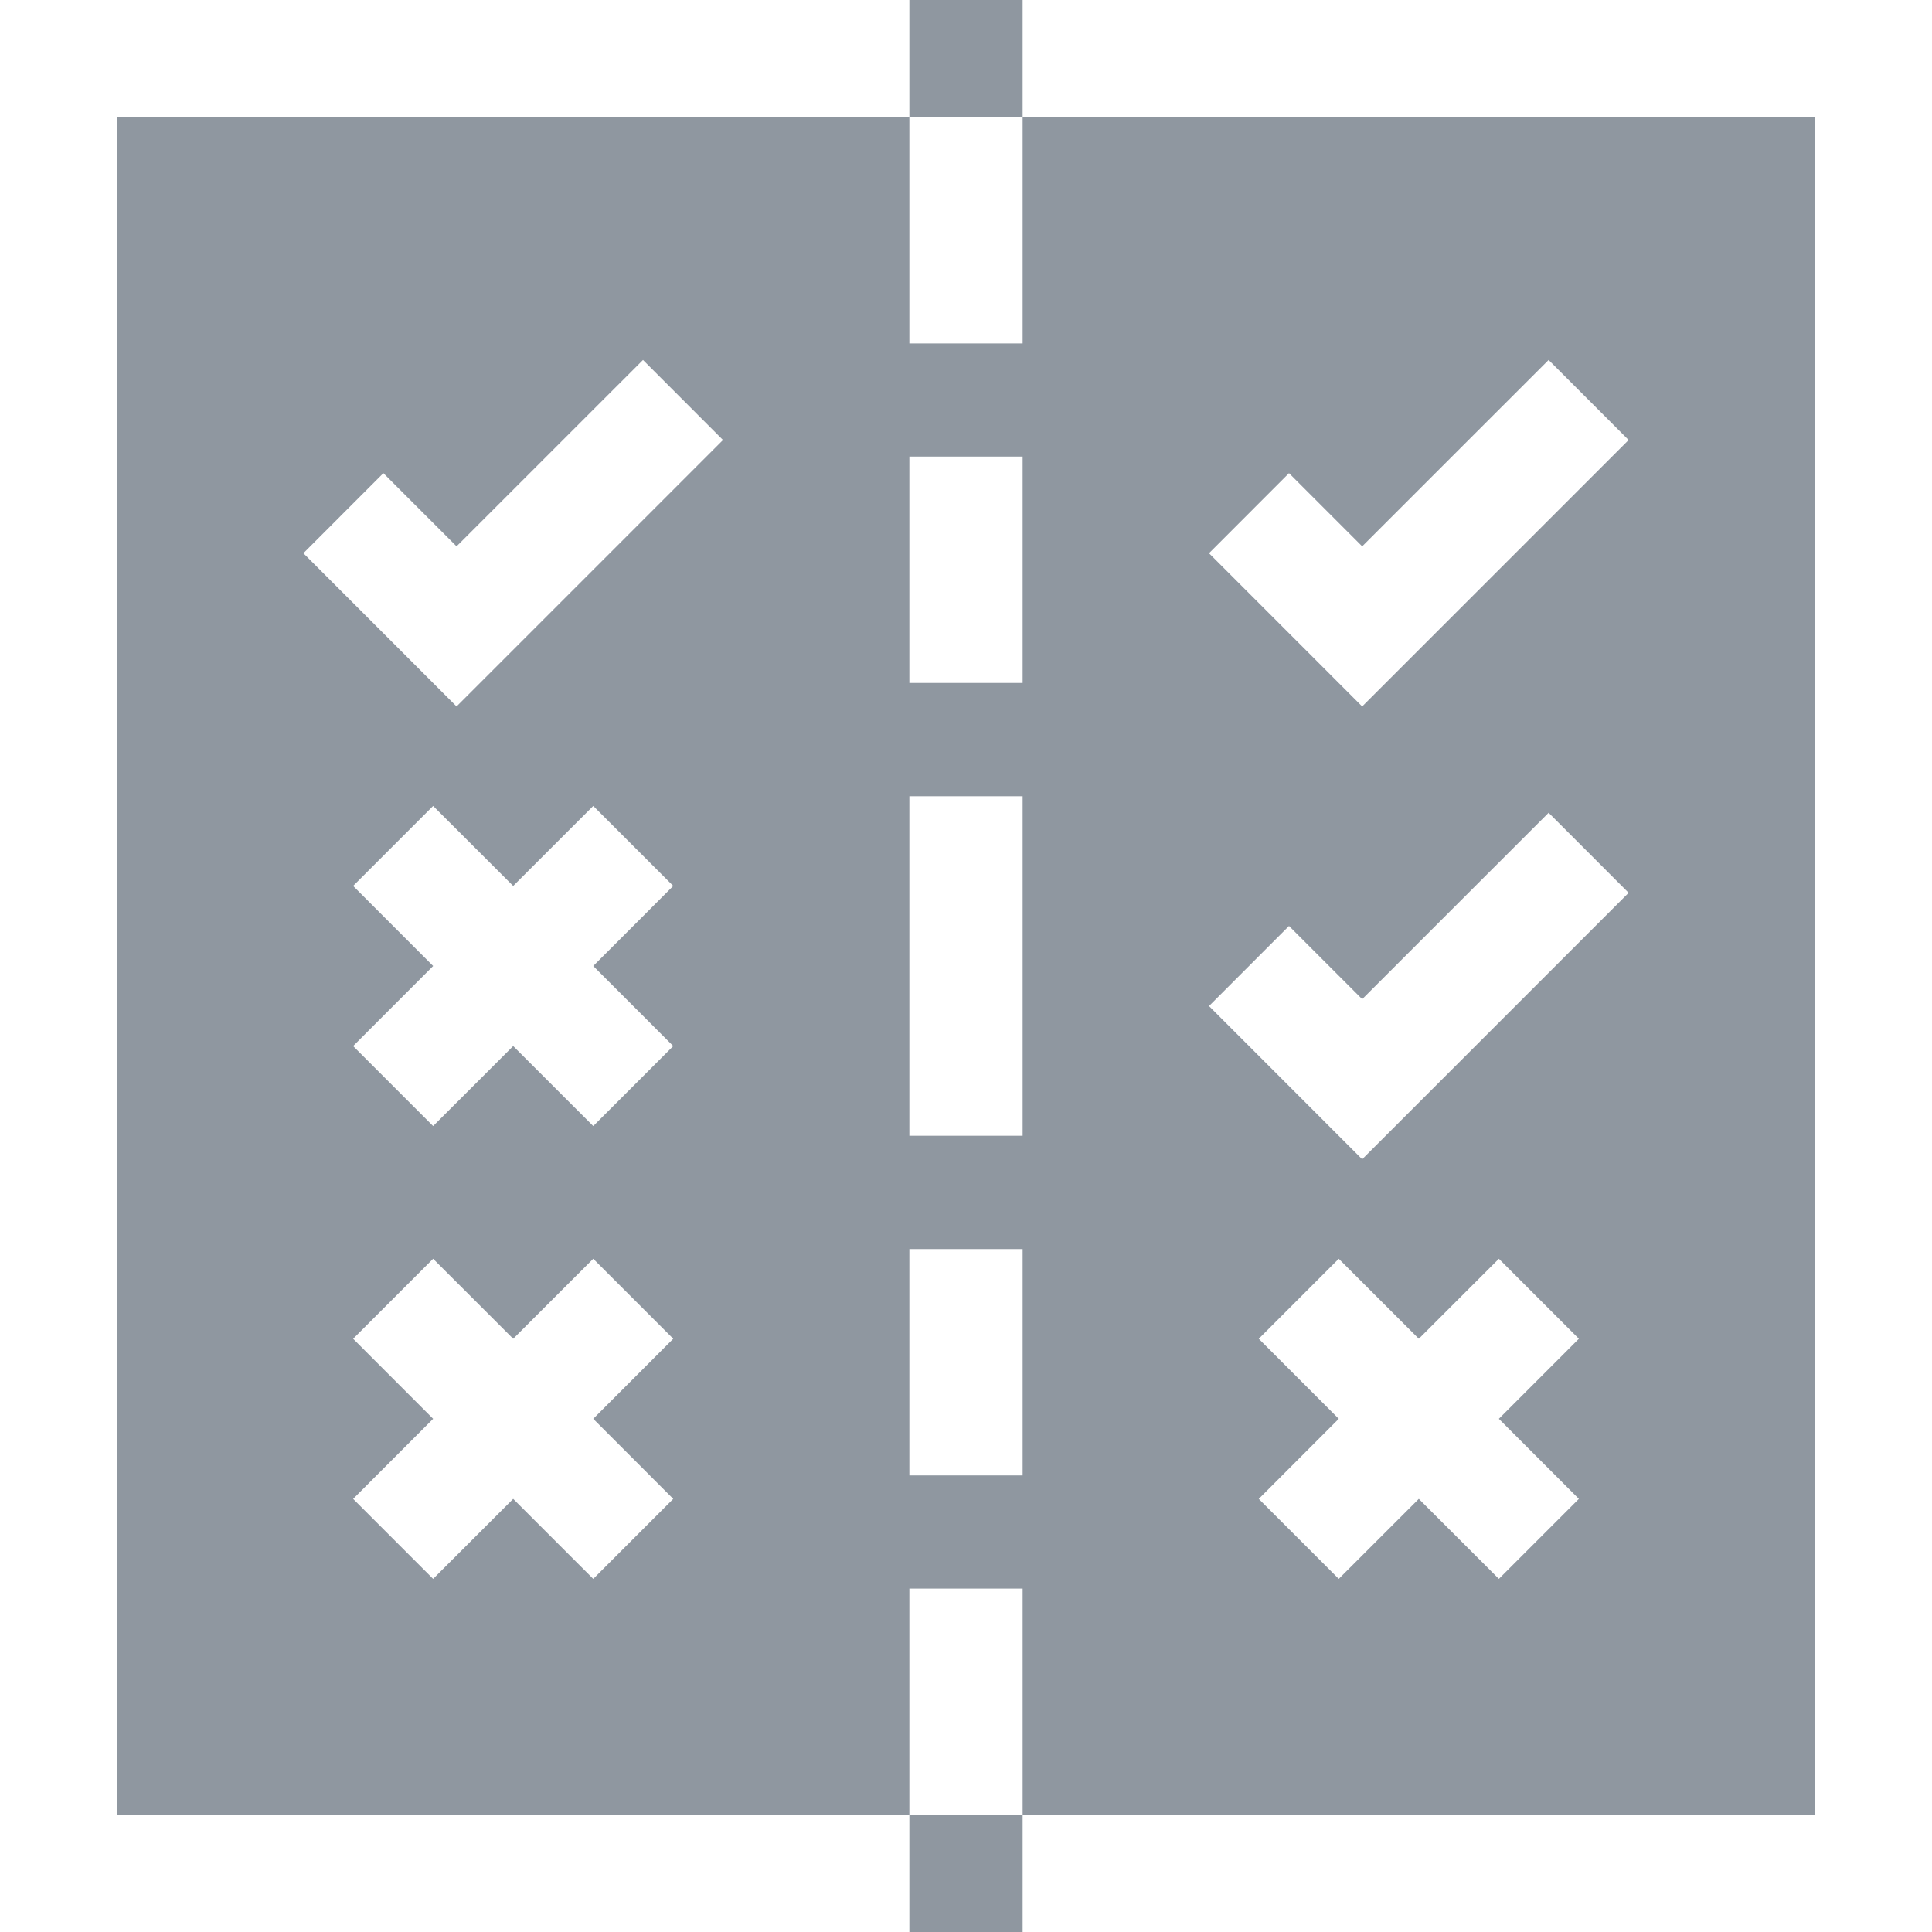 <svg width="32" height="32" viewBox="0 0 32 32" fill="none" xmlns="http://www.w3.org/2000/svg">
<path d="M15.062 0H16.938V1.938H15.062V0Z" fill="#8F97A0"/>
<path d="M15.062 26.312H16.938V30.062H30.062V1.938H16.938V5.688H15.062V1.938H1.938V30.062H15.062V26.312ZM26.151 24.826L24.826 26.151L23.5 24.826L22.174 26.151L20.849 24.826L22.174 23.5L20.849 22.174L22.174 20.849L23.5 22.174L24.826 20.849L26.151 22.174L24.826 23.5L26.151 24.826ZM21.35 7.837L22.562 9.049L25.65 5.962L26.975 7.288L22.562 11.701L20.025 9.163L21.35 7.837ZM21.35 15.337L22.562 16.549L25.65 13.462L26.975 14.788L22.562 19.201L20.025 16.663L21.35 15.337ZM15.062 7.562H16.938V11.312H15.062V7.562ZM15.062 13.188H16.938V18.812H15.062V13.188ZM15.062 20.688H16.938V24.438H15.062V20.688ZM11.151 24.826L9.826 26.151L8.5 24.826L7.174 26.151L5.849 24.826L7.174 23.5L5.849 22.174L7.174 20.849L8.5 22.174L9.826 20.849L11.151 22.174L9.826 23.5L11.151 24.826ZM11.151 17.326L9.826 18.651L8.5 17.326L7.174 18.651L5.849 17.326L7.174 16L5.849 14.674L7.174 13.349L8.5 14.674L9.826 13.349L11.151 14.674L9.826 16L11.151 17.326ZM7.562 11.701L5.025 9.163L6.35 7.837L7.562 9.049L10.65 5.962L11.975 7.288L7.562 11.701Z" fill="#8F97A0"/>
<path d="M15.062 30.062H16.938V32H15.062V30.062Z" fill="#8F97A0"/>
</svg>
